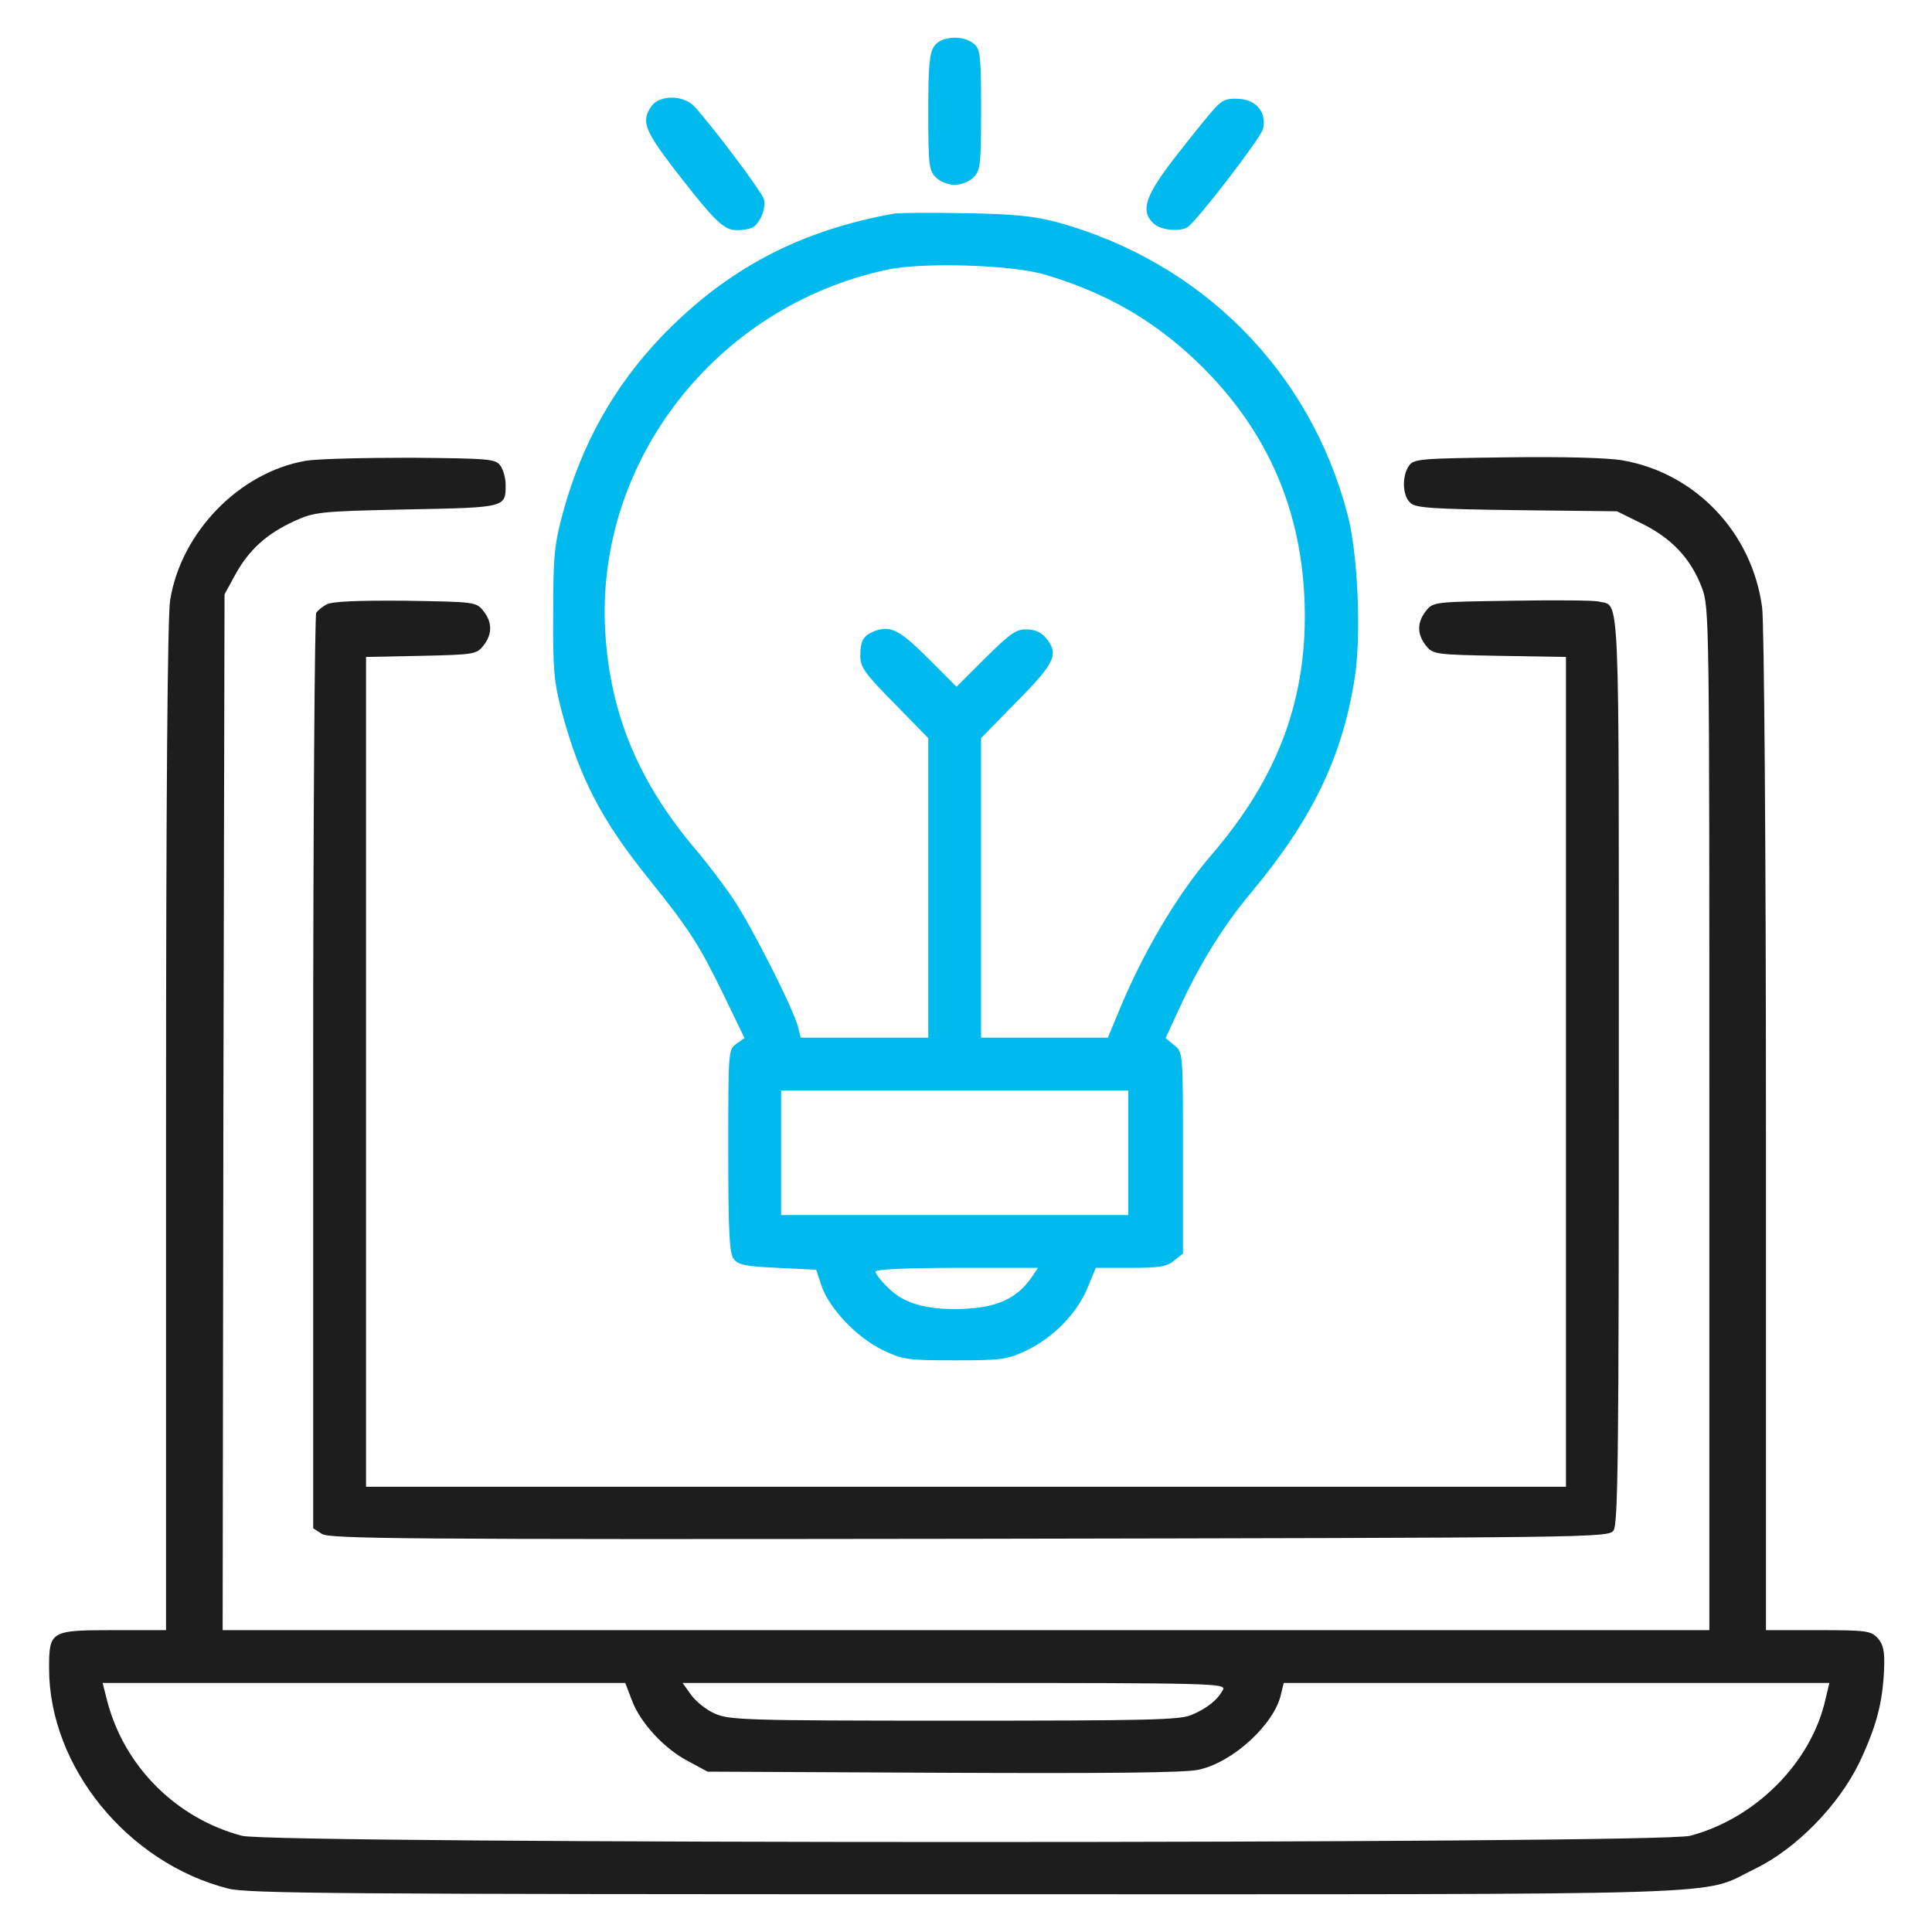 <svg width="50" height="50" viewBox="0 0 50 50" fill="none" xmlns="http://www.w3.org/2000/svg">
<path d="M24.18 1.191C24.053 1.367 24.023 1.709 24.023 2.9C24.023 4.268 24.043 4.414 24.219 4.59C24.326 4.697 24.541 4.785 24.707 4.785C24.873 4.785 25.088 4.697 25.195 4.59C25.371 4.414 25.391 4.268 25.391 2.852C25.391 1.475 25.371 1.279 25.215 1.143C24.941 0.898 24.365 0.928 24.18 1.191Z" fill="#00BAED"/>
<path d="M16.855 2.754C16.592 3.135 16.68 3.369 17.441 4.365C18.515 5.752 18.73 5.957 19.082 5.957C19.248 5.957 19.433 5.918 19.492 5.879C19.687 5.752 19.834 5.361 19.765 5.146C19.707 4.951 18.428 3.252 17.969 2.754C17.685 2.451 17.06 2.451 16.855 2.754Z" fill="#00BAED"/>
<path d="M31.436 2.803C31.299 2.949 30.85 3.506 30.44 4.033C29.629 5.068 29.502 5.469 29.863 5.791C30.049 5.957 30.527 6.006 30.733 5.879C30.967 5.732 32.627 3.574 32.686 3.34C32.783 2.92 32.529 2.588 32.071 2.559C31.758 2.539 31.641 2.578 31.436 2.803Z" fill="#00BAED"/>
<path d="M23.144 5.527C20.683 5.967 18.808 6.963 17.129 8.701C15.888 10 15.058 11.484 14.57 13.262C14.345 14.102 14.316 14.395 14.316 15.869C14.306 17.305 14.336 17.646 14.531 18.389C14.99 20.117 15.566 21.23 16.797 22.754C17.832 24.043 18.086 24.434 18.72 25.732L19.267 26.865L19.062 27.012C18.847 27.158 18.847 27.197 18.847 29.775C18.847 31.875 18.877 32.422 18.984 32.578C19.101 32.734 19.277 32.773 20.127 32.812L21.123 32.861L21.259 33.272C21.455 33.857 22.168 34.609 22.832 34.932C23.359 35.185 23.457 35.205 24.707 35.205C25.927 35.205 26.064 35.185 26.562 34.951C27.256 34.619 27.871 33.994 28.144 33.33L28.359 32.812H29.258C29.99 32.812 30.195 32.783 30.381 32.627L30.615 32.441V29.834C30.615 27.236 30.615 27.227 30.39 27.051L30.166 26.865L30.517 26.104C31.054 24.932 31.67 23.945 32.383 23.096C33.955 21.211 34.736 19.6 35.058 17.559C35.234 16.475 35.146 14.326 34.873 13.31C33.906 9.6 31.093 6.777 27.363 5.752C26.777 5.596 26.259 5.537 25 5.518C24.111 5.498 23.281 5.508 23.144 5.527ZM27.05 7.109C28.593 7.568 29.785 8.252 30.879 9.268C32.715 10.986 33.662 13.057 33.76 15.527C33.857 18.027 33.105 20.088 31.357 22.119C30.449 23.174 29.56 24.678 28.906 26.289L28.672 26.855H27.031H25.39V22.979V19.102L26.318 18.154C27.304 17.158 27.412 16.924 27.07 16.514C26.963 16.377 26.787 16.289 26.582 16.289C26.299 16.279 26.152 16.387 25.508 17.021L24.756 17.773L24.033 17.051C23.291 16.309 23.056 16.182 22.646 16.328C22.343 16.445 22.265 16.572 22.265 16.982C22.265 17.266 22.383 17.432 23.144 18.203L24.023 19.102V22.979V26.855H22.373H20.722L20.654 26.582C20.547 26.133 19.472 24.014 18.994 23.291C18.74 22.91 18.32 22.363 18.076 22.07C16.543 20.293 15.791 18.496 15.664 16.357C15.4 11.953 18.525 7.93 22.949 6.982C23.877 6.777 26.211 6.855 27.05 7.109ZM29.199 29.834V31.445H24.707H20.215V29.834V28.223H24.707H29.199V29.834ZM26.67 33.096C26.318 33.584 25.84 33.818 25.049 33.867C24.082 33.926 23.408 33.76 22.988 33.33C22.802 33.154 22.656 32.959 22.656 32.91C22.656 32.852 23.476 32.812 24.765 32.812H26.865L26.67 33.096Z" fill="#00BAED"/>
<path d="M7.92 11.924C6.201 12.217 4.688 13.77 4.404 15.527C4.336 15.947 4.297 20.527 4.297 29.17V42.188H2.949C1.309 42.188 1.27 42.207 1.27 43.174C1.27 45.723 3.301 48.213 5.908 48.877C6.416 49.004 8.779 49.023 25 49.023C45.518 49.023 43.965 49.072 45.41 48.369C46.484 47.852 47.588 46.719 48.125 45.605C48.565 44.668 48.721 44.072 48.76 43.203C48.779 42.725 48.74 42.559 48.594 42.393C48.418 42.207 48.31 42.188 47.051 42.188H45.703V29.316C45.703 21.631 45.654 16.162 45.605 15.732C45.352 13.789 43.887 12.246 41.992 11.914C41.602 11.846 40.44 11.816 38.984 11.836C36.758 11.865 36.592 11.875 36.465 12.051C36.279 12.315 36.289 12.832 36.504 13.018C36.641 13.145 37.07 13.174 39.258 13.203L41.846 13.232L42.5 13.555C43.272 13.936 43.76 14.463 44.043 15.205C44.238 15.723 44.238 15.947 44.238 28.955V42.188H25H5.762L5.781 28.789L5.811 15.381L6.094 14.863C6.445 14.229 6.895 13.818 7.617 13.486C8.135 13.252 8.242 13.232 10.527 13.184C13.115 13.135 13.086 13.135 13.086 12.539C13.086 12.383 13.027 12.158 12.949 12.051C12.822 11.875 12.666 11.865 10.625 11.846C9.424 11.846 8.213 11.875 7.92 11.924ZM16.357 44.014C16.582 44.6 17.197 45.264 17.822 45.586L18.311 45.85L24.414 45.879C28.643 45.898 30.674 45.879 31.016 45.801C31.904 45.615 32.988 44.619 33.154 43.838L33.223 43.555H40.283H47.344L47.246 43.965C46.885 45.605 45.44 47.061 43.74 47.51C42.949 47.725 7.051 47.725 6.26 47.51C4.57 47.061 3.232 45.732 2.783 44.053L2.656 43.555H9.424H16.182L16.357 44.014ZM31.65 43.73C31.514 43.994 31.23 44.219 30.83 44.385C30.527 44.512 29.678 44.531 24.688 44.531C19.248 44.531 18.867 44.512 18.496 44.346C18.271 44.248 17.998 44.023 17.881 43.857L17.666 43.555H24.707C31.396 43.555 31.738 43.565 31.65 43.73Z" fill="#1D1D1D"/>
<path d="M8.447 15.645C8.34 15.703 8.223 15.801 8.184 15.86C8.145 15.918 8.105 21.27 8.105 27.754V39.551L8.33 39.697C8.535 39.824 10.381 39.844 25.088 39.824C41.318 39.795 41.621 39.795 41.758 39.609C41.875 39.443 41.895 37.656 41.895 27.676C41.895 14.873 41.934 15.713 41.367 15.566C41.25 15.537 40.234 15.527 39.121 15.547C37.119 15.576 37.09 15.576 36.904 15.811C36.67 16.104 36.67 16.416 36.904 16.709C37.09 16.934 37.139 16.943 38.809 16.973L40.527 17.002V27.744V38.477H25H9.473V27.744V17.002L10.898 16.973C12.256 16.943 12.334 16.934 12.51 16.709C12.744 16.416 12.744 16.104 12.51 15.811C12.324 15.576 12.285 15.576 10.479 15.547C9.219 15.537 8.584 15.566 8.447 15.645Z" fill="#1D1D1D"/>
</svg>
